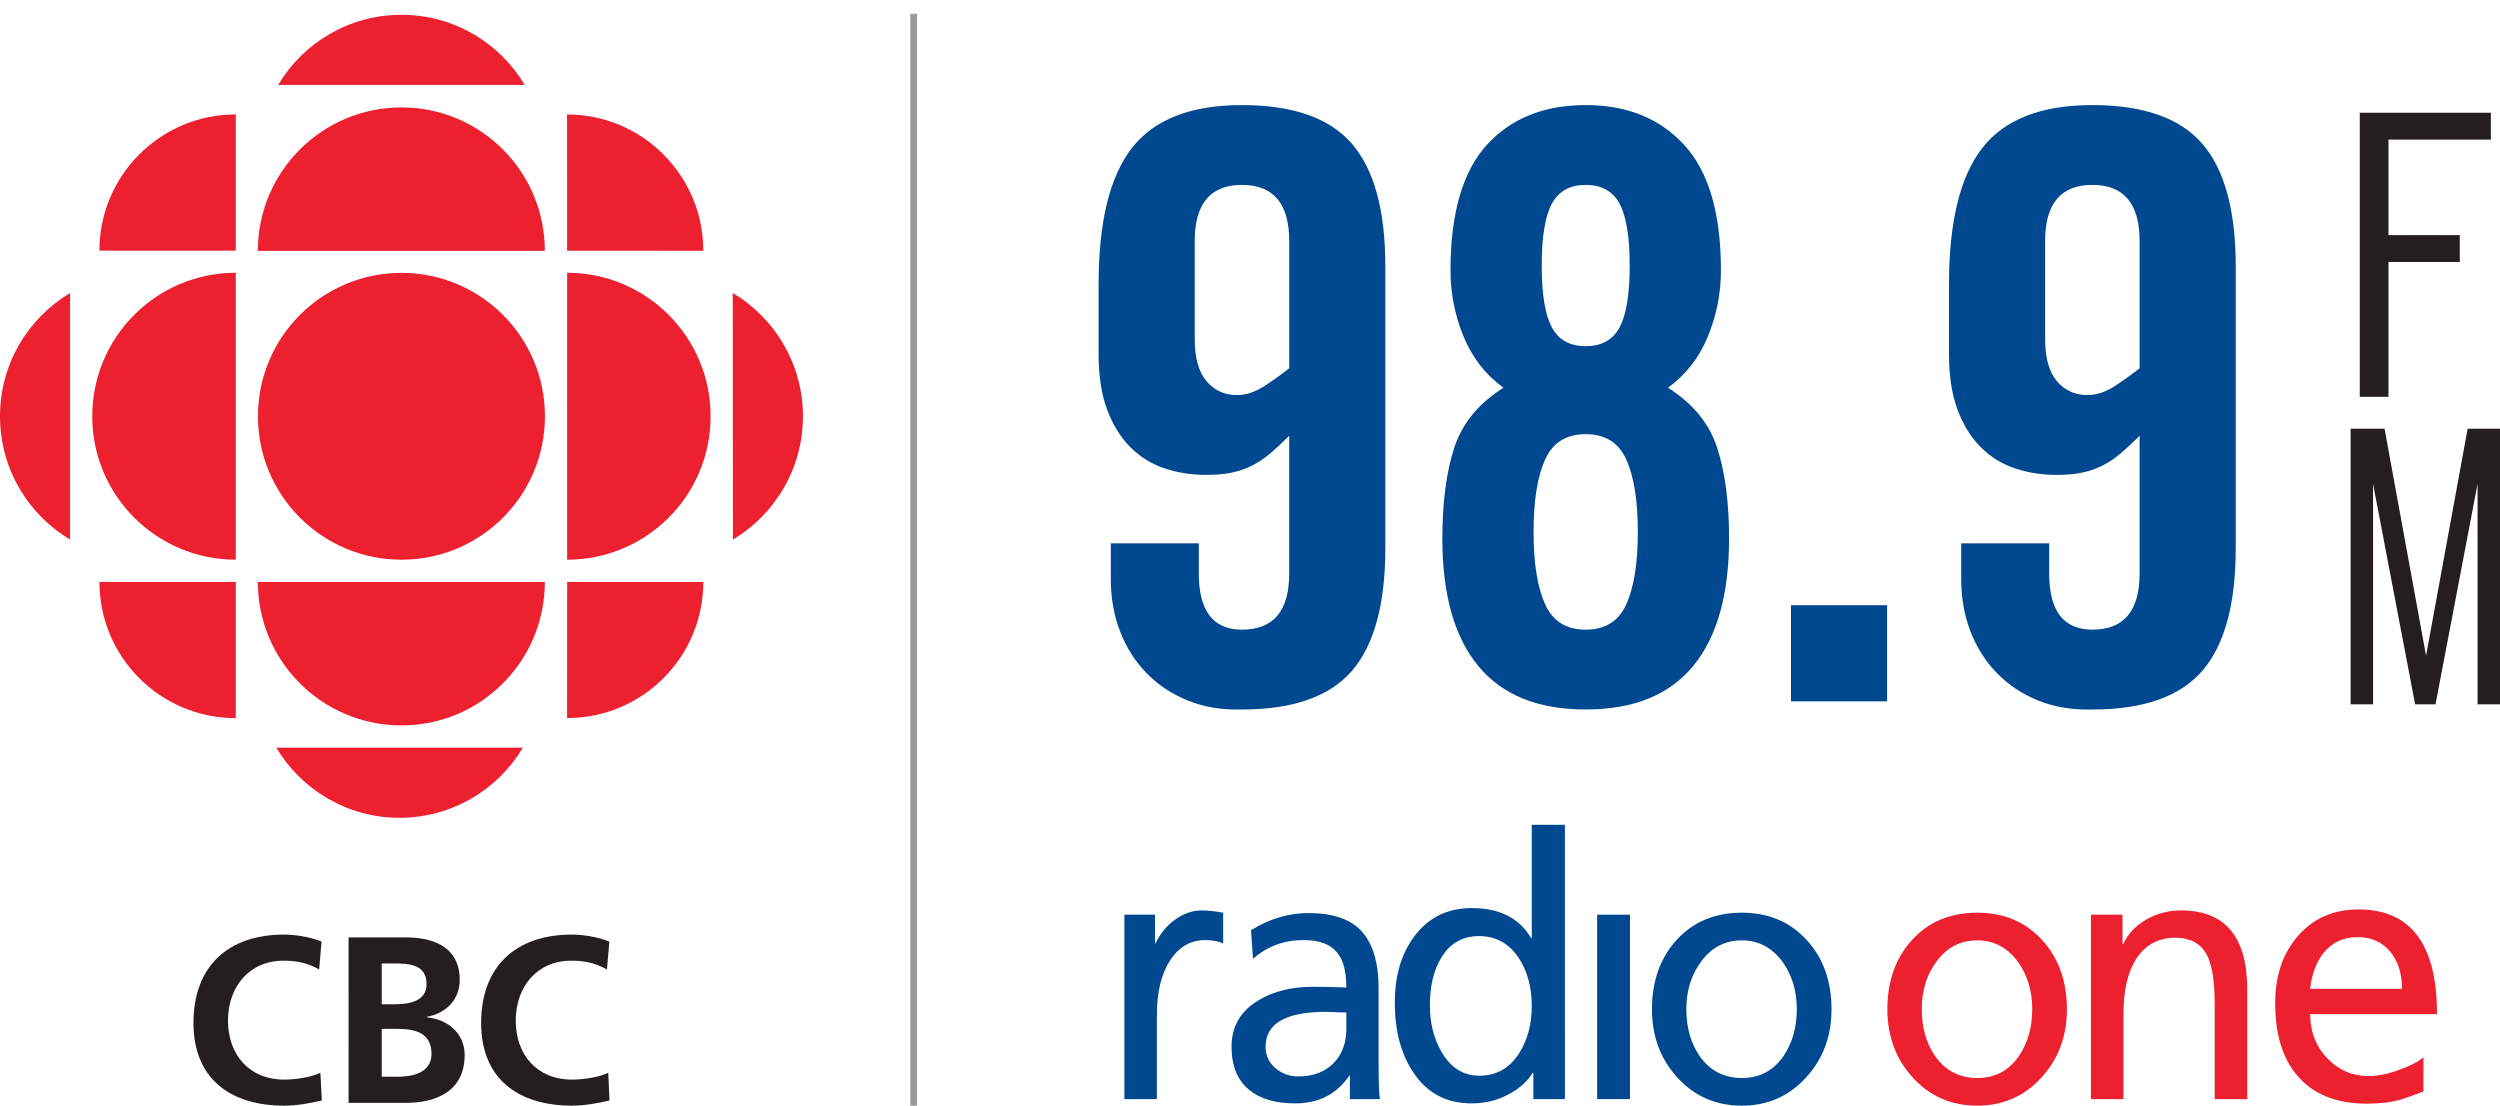 <?xml version="1.0" encoding="utf-8"?>
<!-- Generator: Adobe Illustrator 15.1.0, SVG Export Plug-In . SVG Version: 6.00 Build 0)  -->
<!DOCTYPE svg PUBLIC "-//W3C//DTD SVG 1.1//EN" "http://www.w3.org/Graphics/SVG/1.1/DTD/svg11.dtd">
<svg version="1.1" id="Layer_1" xmlns="http://www.w3.org/2000/svg" xmlns:xlink="http://www.w3.org/1999/xlink" x="0px" y="0px"
	 width="276.537px" height="122.302px" viewBox="0 0 276.537 122.302" enable-background="new 0 0 276.537 122.302"
	 xml:space="preserve">
<path fill="#004990" d="M132.605,60.099v3.333c0,4.145,1.591,6.217,4.775,6.217c3.483,0,5.226-2.072,5.226-6.217V48.205
	c-0.721,0.721-1.396,1.352-2.027,1.892c-0.63,0.541-1.292,0.991-1.982,1.352c-0.691,0.361-1.442,0.631-2.253,0.811
	s-1.788,0.271-2.928,0.271c-1.622,0-3.154-0.239-4.595-0.721c-1.442-0.48-2.703-1.262-3.785-2.343
	c-1.081-1.082-1.937-2.462-2.568-4.145c-0.631-1.681-0.946-3.724-0.946-6.127v-7.749c0-6.907,1.23-11.939,3.694-15.092
	c2.462-3.154,6.517-4.73,12.164-4.73c5.646,0,9.7,1.428,12.164,4.28c2.462,2.854,3.694,7.375,3.694,13.561V60.64
	c0,6.188-1.232,10.708-3.694,13.561c-2.464,2.854-6.519,4.28-12.164,4.28c-2.223,0.059-4.221-0.27-5.992-0.991
	c-1.772-0.721-3.289-1.726-4.55-3.018c-1.261-1.291-2.239-2.823-2.928-4.596c-0.691-1.771-1.036-3.708-1.036-5.812v-3.964H132.605z
	 M142.607,26.67c0-4.145-1.743-6.217-5.226-6.217c-3.484,0-5.226,2.072-5.226,6.217v10.813c0,2.103,0.435,3.665,1.307,4.686
	c0.87,1.022,1.997,1.532,3.379,1.532c1.021,0,2.072-0.361,3.154-1.082c1.081-0.721,1.951-1.352,2.613-1.892V26.67z"/>
<path fill="#004990" d="M159.545,59.558c0-3.964,0.435-7.298,1.306-10.001c0.87-2.703,2.688-4.925,5.451-6.667
	c-1.982-1.442-3.455-3.334-4.415-5.677c-0.961-2.343-1.441-4.775-1.441-7.298c0-6.307,1.336-10.932,4.01-13.876
	c2.672-2.942,6.321-4.415,10.947-4.415c4.564,0,8.2,1.473,10.903,4.415c2.703,2.944,4.055,7.569,4.055,13.876
	c0,2.523-0.481,4.956-1.442,7.298c-0.961,2.343-2.433,4.235-4.415,5.677c2.762,1.743,4.58,3.964,5.451,6.667
	c0.87,2.703,1.307,6.037,1.307,10.001c0,6.188-1.322,10.889-3.964,14.102c-2.644,3.214-6.609,4.82-11.894,4.82
	c-5.287,0-9.251-1.606-11.894-4.82C160.866,70.447,159.545,65.746,159.545,59.558z M175.403,69.65c2.163,0,3.664-0.946,4.505-2.838
	c0.84-1.892,1.261-4.55,1.261-7.974s-0.421-6.082-1.261-7.974c-0.842-1.892-2.343-2.838-4.505-2.838
	c-2.162,0-3.665,0.946-4.505,2.838c-0.842,1.892-1.262,4.55-1.262,7.974s0.419,6.082,1.262,7.974
	C171.739,68.704,173.241,69.65,175.403,69.65z M175.403,38.294c1.742,0,2.988-0.69,3.739-2.073c0.75-1.381,1.126-3.663,1.126-6.848
	c0-3.183-0.376-5.465-1.126-6.848c-0.751-1.381-1.998-2.072-3.739-2.072c-1.743,0-2.989,0.691-3.739,2.072
	c-0.751,1.383-1.126,3.665-1.126,6.848c0,3.185,0.375,5.467,1.126,6.848C172.415,37.604,173.661,38.294,175.403,38.294z"/>
<rect x="198.109" y="66.947" fill="#004990" width="10.632" height="10.632"/>
<path fill="#004990" d="M226.67,60.099v3.333c0,4.145,1.591,6.217,4.775,6.217c3.483,0,5.226-2.072,5.226-6.217V48.205
	c-0.721,0.721-1.396,1.352-2.027,1.892c-0.63,0.541-1.292,0.991-1.982,1.352c-0.691,0.361-1.442,0.631-2.253,0.811
	s-1.788,0.271-2.928,0.271c-1.622,0-3.154-0.239-4.595-0.721c-1.442-0.48-2.703-1.262-3.785-2.343
	c-1.081-1.082-1.937-2.462-2.568-4.145c-0.631-1.681-0.946-3.724-0.946-6.127v-7.749c0-6.907,1.23-11.939,3.694-15.092
	c2.462-3.154,6.517-4.73,12.164-4.73c5.646,0,9.7,1.428,12.164,4.28c2.462,2.854,3.695,7.375,3.695,13.561V60.64
	c0,6.188-1.232,10.708-3.695,13.561c-2.464,2.854-6.519,4.28-12.164,4.28c-2.223,0.059-4.221-0.27-5.992-0.991
	c-1.772-0.721-3.289-1.726-4.55-3.018c-1.261-1.291-2.239-2.823-2.928-4.596c-0.691-1.771-1.036-3.708-1.036-5.812v-3.964H226.67z
	 M236.672,26.67c0-4.145-1.743-6.217-5.226-6.217c-3.484,0-5.226,2.072-5.226,6.217v10.813c0,2.103,0.435,3.665,1.307,4.686
	c0.87,1.022,1.997,1.532,3.379,1.532c1.021,0,2.072-0.361,3.154-1.082c1.081-0.721,1.951-1.352,2.613-1.892V26.67z"/>
<polygon fill="#231F20" points="264.201,28.976 272.089,28.976 272.089,26.008 264.201,26.008 264.201,15.441 275.526,15.441 
	275.526,12.472 261.024,12.472 261.024,43.894 264.201,43.894 "/>
<polygon fill="#231F20" points="272.958,47.424 268.359,72.53 263.768,47.424 260.014,47.424 260.014,77.911 262.494,77.911 
	262.494,53.517 267.15,77.911 269.404,77.911 274.057,53.517 274.057,77.911 276.537,77.911 276.537,47.424 "/>
<path fill="#004990" d="M124.375,101.178h3.386v3.168h0.067c0.492-1.065,1.206-1.938,2.151-2.621
	c0.937-0.679,1.925-1.019,2.946-1.019c0.701,0,1.49,0.086,2.375,0.253v3.39c-0.559-0.244-1.221-0.363-1.992-0.363
	c-1.604,0-2.898,0.746-3.875,2.24c-0.971,1.492-1.465,3.513-1.465,6.065v9.289h-3.594V101.178"/>
<path fill="#004990" d="M138.382,102.891c2.052-1.262,4.169-1.894,6.358-1.894c2.722,0,4.691,0.684,5.916,2.057
	c1.221,1.373,1.838,3.472,1.838,6.282v8.31c0,1.847,0.039,3.16,0.137,3.932h-3.315v-2.585h-0.071
	c-1.398,2.043-3.389,3.057-5.973,3.057c-2.186,0-3.889-0.495-5.096-1.495c-1.301-1.063-1.951-2.651-1.951-4.77
	c0-2.279,1.032-4.017,3.104-5.208c1.629-0.944,3.572-1.423,5.83-1.423c1.584,0,2.835,0.026,3.767,0.08
	c0-1.798-0.348-3.102-1.049-3.9c-0.74-0.9-1.973-1.348-3.693-1.348c-2.164,0-4.027,0.693-5.584,2.074L138.382,102.891 M148.926,112
	c-0.23,0-0.606-0.016-1.115-0.033c-0.512-0.027-0.898-0.042-1.154-0.042c-4.444,0-6.664,1.292-6.664,3.865
	c0,0.995,0.395,1.812,1.187,2.443c0.696,0.558,1.498,0.836,2.407,0.836c1.697,0,3.025-0.511,3.98-1.532
	c0.906-0.952,1.359-2.2,1.359-3.754V112z"/>
<path fill="#004990" d="M173.102,121.577h-3.49v-2.913h-0.068c-0.584,0.925-1.398,1.677-2.447,2.257
	c-1.277,0.751-2.723,1.128-4.329,1.128c-2.787,0-4.94-1.149-6.457-3.459c-1.348-2.018-2.023-4.578-2.023-7.684
	c0-2.966,0.708-5.396,2.128-7.289c1.539-2.109,3.67-3.17,6.389-3.17c3.076,0,5.257,1.106,6.563,3.32h0.067V91.232h3.666
	L173.102,121.577 M159.418,105.949c-0.836,1.385-1.251,3.135-1.251,5.247c0,1.915,0.414,3.619,1.251,5.098
	c1.029,1.803,2.43,2.698,4.225,2.698c1.882,0,3.365-0.847,4.434-2.549c0.904-1.454,1.361-3.171,1.361-5.137
	c0-2.089-0.479-3.863-1.43-5.322c-1.074-1.628-2.539-2.437-4.4-2.437C161.773,103.548,160.373,104.349,159.418,105.949z"/>
<rect x="176.666" y="101.178" fill="#004990" width="3.63" height="20.399"/>
<path fill="#004990" d="M192.675,100.957c2.936,0,5.321,1.007,7.155,3.004c1.843,2.006,2.764,4.565,2.764,7.672
	c0,2.96-0.921,5.459-2.764,7.494c-1.902,2.117-4.291,3.175-7.155,3.175c-2.905,0-5.302-1.058-7.188-3.175
	c-1.836-2.035-2.756-4.534-2.756-7.494c0-3.106,0.913-5.666,2.734-7.672C187.297,101.964,189.699,100.957,192.675,100.957
	 M192.675,119.244c1.962,0,3.497-0.81,4.613-2.436c0.974-1.436,1.464-3.161,1.464-5.172c0-2.039-0.535-3.806-1.606-5.282
	c-1.165-1.559-2.651-2.336-4.471-2.336c-1.853,0-3.358,0.777-4.493,2.336c-1.097,1.452-1.646,3.217-1.646,5.282
	c0,2.011,0.485,3.736,1.462,5.172C189.143,118.435,190.705,119.244,192.675,119.244z"/>
<path fill="#EC202F" d="M218.715,100.957c2.934,0,5.322,1.007,7.157,3.004c1.837,2.006,2.759,4.565,2.759,7.672
	c0,2.96-0.922,5.459-2.759,7.494c-1.907,2.117-4.29,3.175-7.157,3.175c-2.905,0-5.303-1.058-7.191-3.175
	c-1.838-2.035-2.752-4.534-2.752-7.494c0-3.106,0.906-5.666,2.739-7.672C213.334,101.964,215.736,100.957,218.715,100.957
	 M218.715,119.244c1.955,0,3.495-0.81,4.609-2.436c0.982-1.436,1.47-3.161,1.47-5.172c0-2.039-0.539-3.806-1.608-5.282
	c-1.162-1.559-2.648-2.336-4.471-2.336c-1.858,0-3.361,0.777-4.502,2.336c-1.094,1.452-1.637,3.217-1.637,5.282
	c0,2.011,0.486,3.736,1.464,5.172C215.184,118.435,216.74,119.244,218.715,119.244z"/>
<path fill="#EC202F" d="M231.293,101.178h3.487v3.239h0.079c0.535-1.133,1.389-2.042,2.557-2.712
	c1.184-0.665,2.457-0.999,3.826-0.999c4.887,0,7.332,2.911,7.332,8.743v12.128h-3.599v-10.563c0-2.476-0.284-4.273-0.868-5.392
	c-0.654-1.213-1.749-1.844-3.282-1.894c-1.956-0.052-3.454,0.714-4.507,2.298c-0.955,1.476-1.43,3.518-1.43,6.116v9.435h-3.596
	V101.178"/>
<path fill="#EC202F" d="M268.067,120.734c-1.304,0.49-2.104,0.78-2.408,0.87c-1.138,0.32-2.403,0.479-3.804,0.479
	c-3.401,0-5.965-1.023-7.705-3.065c-1.661-1.914-2.481-4.597-2.481-8.044c0-3.058,0.849-5.554,2.548-7.48
	c1.7-1.931,3.917-2.896,6.665-2.896c5.794,0,8.688,3.859,8.688,11.581h-14.028c0,1.968,0.65,3.617,1.955,4.953
	c1.232,1.266,2.733,1.896,4.499,1.896c1.097,0,2.293-0.253,3.6-0.771c1.116-0.406,1.939-0.845,2.474-1.307L268.067,120.734
	 M265.697,109.374c0-1.646-0.416-3-1.25-4.041c-0.913-1.118-2.12-1.677-3.639-1.677c-1.623,0-2.918,0.615-3.873,1.856
	c-0.76,1.024-1.232,2.311-1.394,3.861H265.697z"/>
<path fill="#EC202F" d="M44.41,61.911c8.762,0,15.869-7.098,15.869-15.862c0-8.768-7.107-15.866-15.869-15.866
	c-8.773,0-15.876,7.098-15.876,15.866C28.534,54.813,35.639,61.911,44.41,61.911"/>
<path fill="#EC202F" d="M26.082,61.911c-8.775,0-15.878-7.098-15.878-15.862c0-8.768,7.103-15.877,15.878-15.877V61.911"/>
<path fill="#EC202F" d="M62.726,79.427l0.011-15.06h15.061C77.795,72.697,71.051,79.427,62.726,79.427"/>
<path fill="#EC202F" d="M26.082,12.655v15.076H10.994C10.994,19.405,17.749,12.655,26.082,12.655"/>
<path fill="#EC202F" d="M26.082,79.438v-15.07H10.997C10.997,72.697,17.745,79.438,26.082,79.438"/>
<path fill="#EC202F" d="M81.07,59.686l-0.014-27.274c4.646,2.77,7.762,7.831,7.762,13.637C88.821,51.845,85.703,56.915,81.07,59.686
	"/>
<path fill="#EC202F" d="M30.77,9.392h27.274c-2.771-4.649-7.837-7.755-13.634-7.755C38.606,1.637,33.533,4.743,30.77,9.392"/>
<path fill="#EC202F" d="M57.839,82.701H30.56c2.769,4.641,7.84,7.761,13.631,7.761C50,90.456,55.07,87.345,57.839,82.701"/>
<path fill="#EC202F" d="M60.267,64.368c0,8.773-7.096,15.872-15.855,15.872c-8.773,0-15.889-7.099-15.889-15.872H60.267"/>
<path fill="#EC202F" d="M62.735,61.911c8.765,0,15.869-7.098,15.869-15.862c0-8.768-7.104-15.877-15.869-15.877V61.911"/>
<path fill="#EC202F" d="M60.267,27.747c0-8.762-7.096-15.868-15.855-15.868c-8.773,0-15.889,7.106-15.889,15.868H60.267"/>
<path fill="#EC202F" d="M7.751,59.686V32.412C3.108,35.181,0,40.243,0,46.049C0,51.845,3.108,56.915,7.751,59.686"/>
<path fill="#EC202F" d="M77.795,27.742l-15.06-0.011l-0.011-15.067C71.051,12.664,77.795,19.41,77.795,27.742"/>
<path fill="#231F20" d="M38.558,103.691h6.395c2.357,0,5.901,0.694,5.901,4.692c0,2.172-1.476,3.7-3.647,4.094v0.053
	c2.486,0.236,4.19,1.912,4.19,4.161c0,4.619-4.138,5.3-6.444,5.3H38.56L38.558,103.691 M42.225,111.086h1.496
	c1.547,0,3.464-0.339,3.464-2.234c0-2.123-1.861-2.279-3.535-2.279h-1.425V111.086 M42.225,119.105h1.728
	c1.7,0,3.778-0.43,3.778-2.535c0-2.395-1.943-2.76-3.778-2.76h-1.728V119.105z"/>
<path fill="#231F20" d="M35.599,121.729c-1.336,0.315-2.778,0.573-4.175,0.573c-5.914,0-10.025-2.96-10.025-9.146
	c0-6.259,3.819-9.776,10.025-9.776c1.213,0,2.808,0.239,4.145,0.767l-0.266,3.091c-1.38-0.792-2.644-0.971-3.95-0.971
	c-3.769,0-6.135,2.877-6.135,6.635c0,3.71,2.312,6.517,6.21,6.517c1.445,0,3.145-0.317,4.01-0.754L35.599,121.729"/>
<path fill="#231F20" d="M67.422,121.729c-1.333,0.315-2.774,0.573-4.16,0.573c-5.924,0-10.042-2.96-10.042-9.146
	c0-6.259,3.827-9.776,10.042-9.776c1.206,0,2.803,0.239,4.142,0.767l-0.266,3.091c-1.389-0.792-2.647-0.971-3.954-0.971
	c-3.776,0-6.135,2.877-6.135,6.635c0,3.71,2.309,6.517,6.214,6.517c1.434,0,3.149-0.317,4.018-0.754L67.422,121.729"/>
<polyline fill="#999999" points="100.688,1.523 100.688,122.302 101.438,122.302 101.438,1.523 "/>
</svg>
